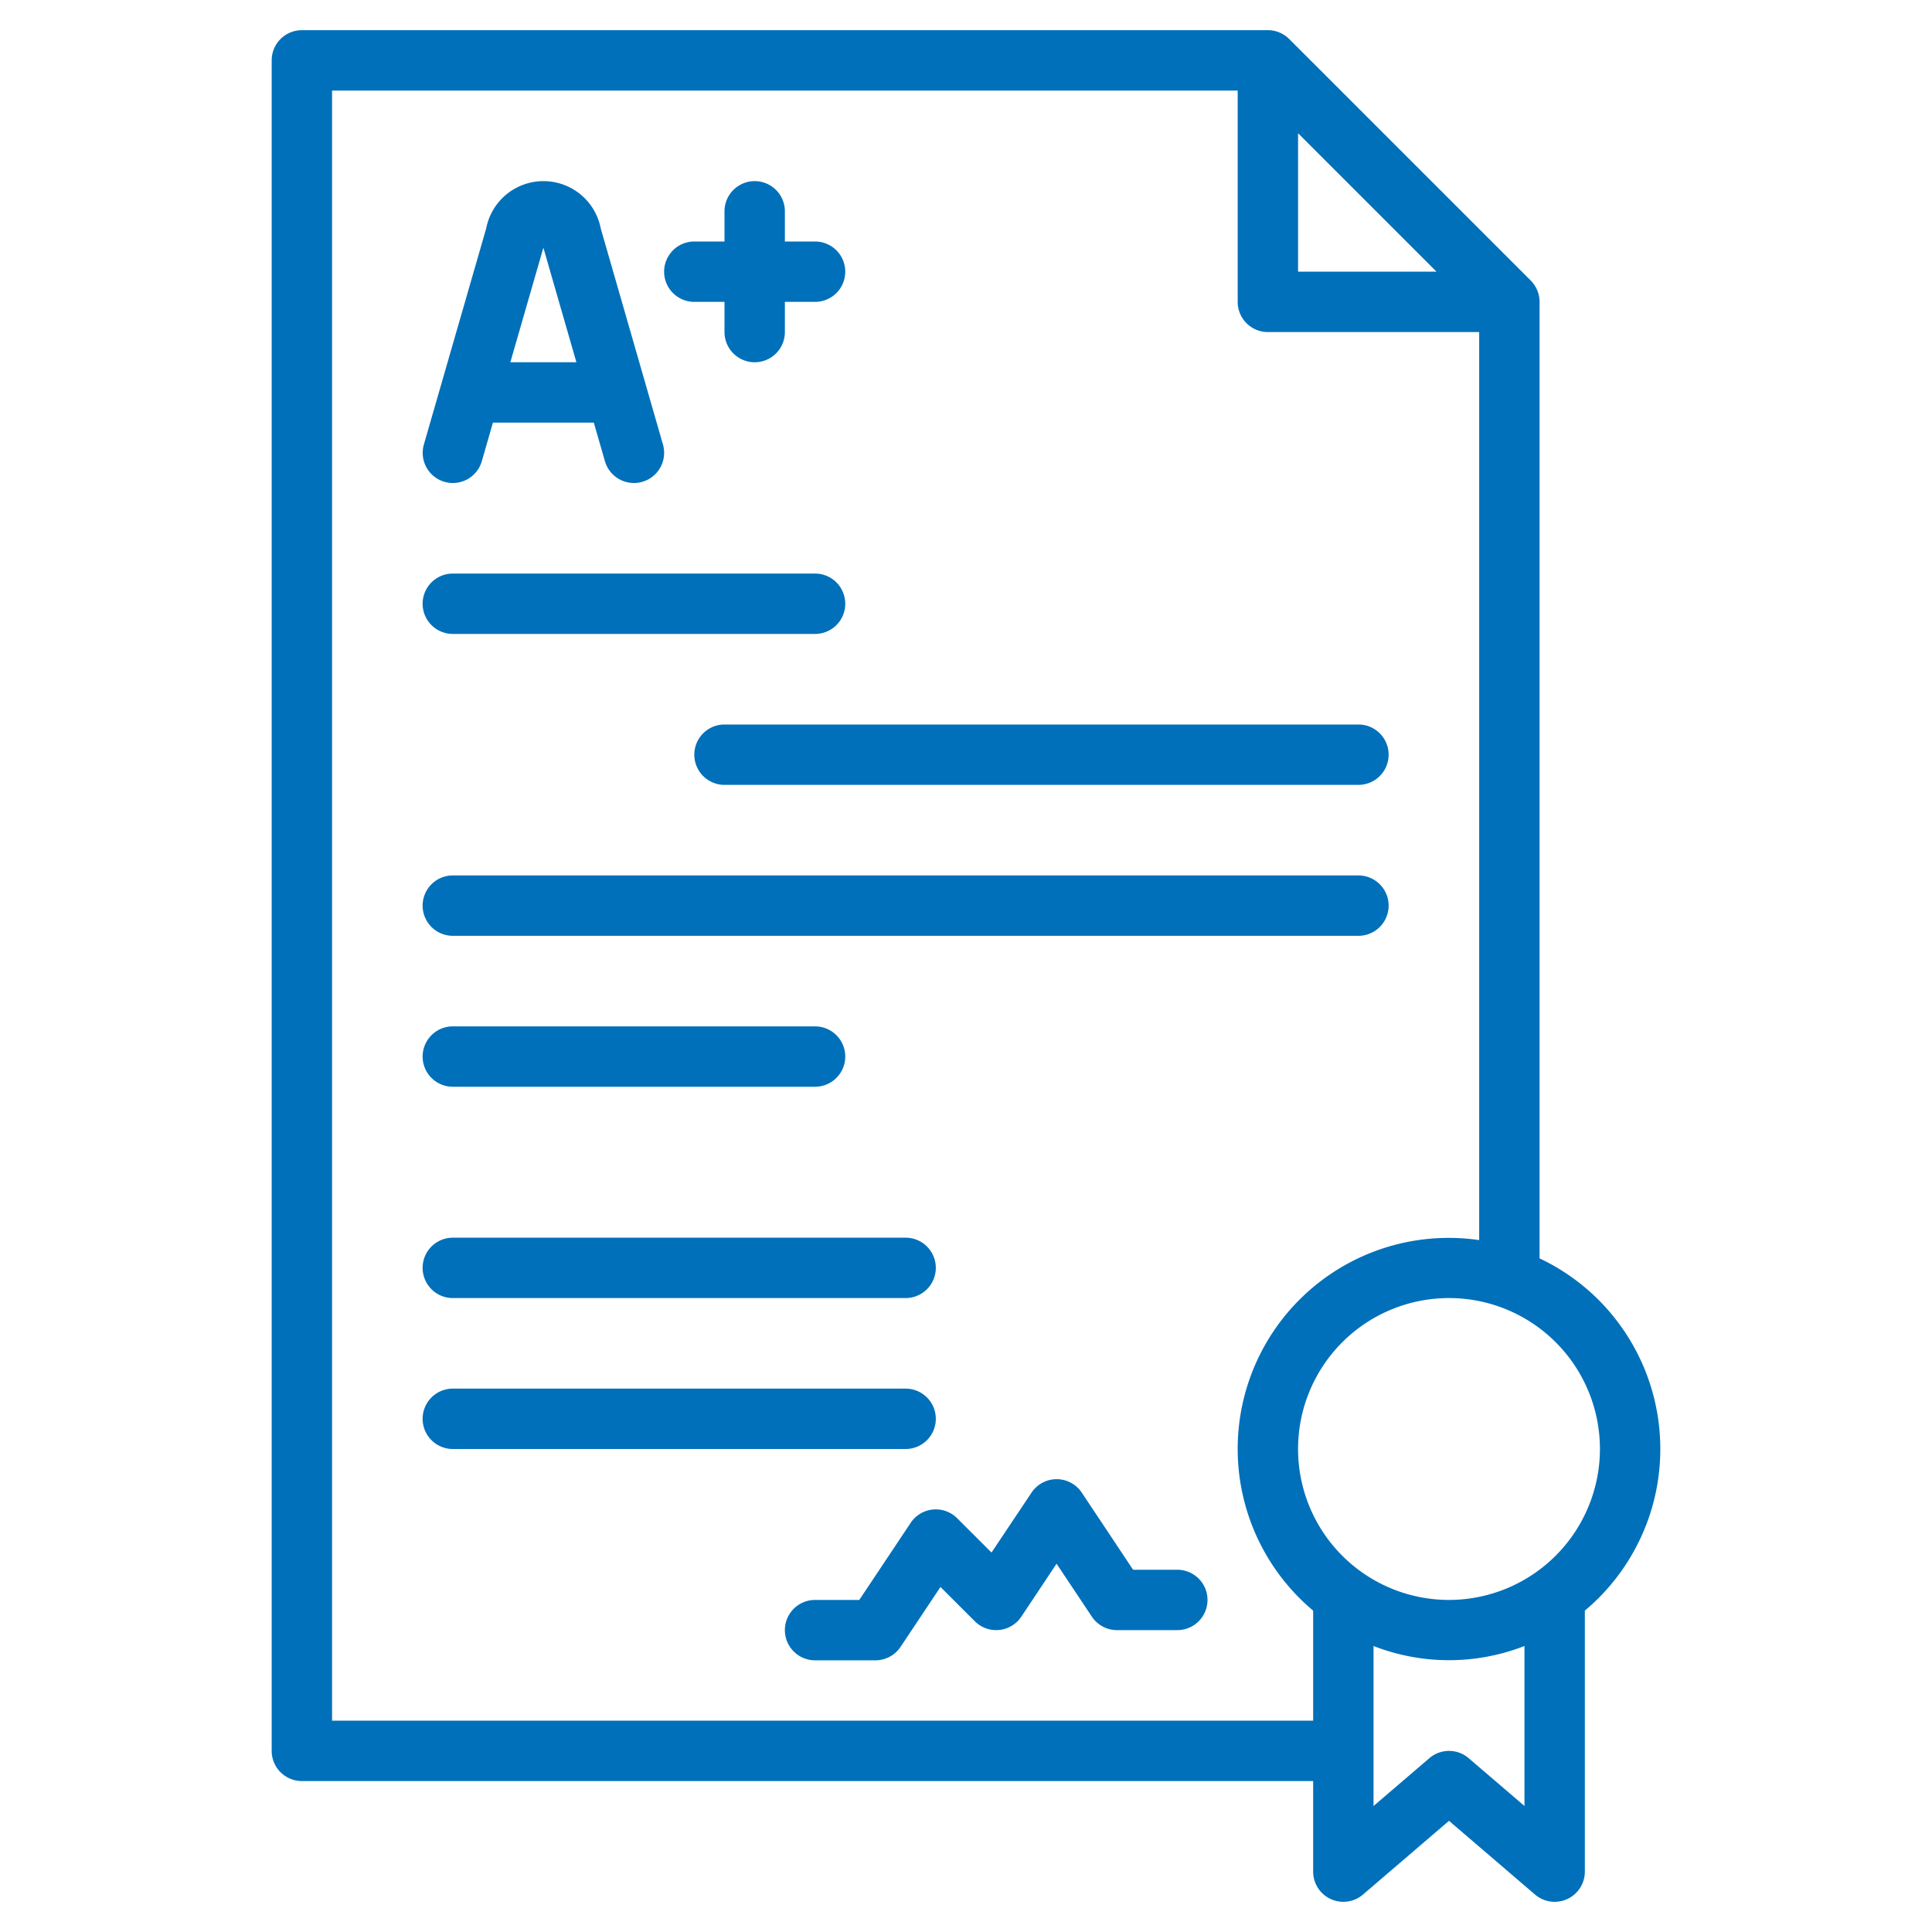 <svg xmlns="http://www.w3.org/2000/svg" version="1.1" xmlns:xlink="http://www.w3.org/1999/xlink" xmlns:svgjs="http://svgjs.com/svgjs" width="512" height="512" x="0" y="0" viewBox="0 0 64 64" style="enable-background:new 0 0 512 512" xml:space="preserve" class=""><g><path d="M39 52h-1.465l-1.7-2.555a1 1 0 0 0-1.664 0l-1.326 1.985-1.138-1.137a1 1 0 0 0-1.539.152L28.465 53H27a1 1 0 0 0 0 2h2a1 1 0 0 0 .832-.445l1.323-1.985 1.138 1.137a1 1 0 0 0 1.539-.152L35 51.8l1.168 1.752A1 1 0 0 0 37 54h2a1 1 0 0 0 0-2ZM14.723 15.961a1 1 0 0 0 1.238-.684L16.329 14h3.342l.368 1.277a1 1 0 1 0 1.922-.554L19.9 7.566a1.932 1.932 0 0 0-3.794 0l-2.064 7.156a1 1 0 0 0 .681 1.239ZM18 8.205 19.094 12h-2.188ZM15 36h12a1 1 0 0 0 0-2H15a1 1 0 0 0 0 2ZM15 43h15a1 1 0 0 0 0-2H15a1 1 0 0 0 0 2ZM31 47a1 1 0 0 0-1-1H15a1 1 0 0 0 0 2h15a1 1 0 0 0 1-1ZM15 21h12a1 1 0 0 0 0-2H15a1 1 0 0 0 0 2ZM23 25a1 1 0 0 0 1 1h21a1 1 0 0 0 0-2H24a1 1 0 0 0-1 1ZM15 31h30a1 1 0 0 0 0-2H15a1 1 0 0 0 0 2ZM23 10h1v1a1 1 0 0 0 2 0v-1h1a1 1 0 0 0 0-2h-1V7a1 1 0 0 0-2 0v1h-1a1 1 0 0 0 0 2Z" fill="#0070ba" data-original="#000000"></path><path d="M51 41.685V10a1 1 0 0 0-.293-.707l-8-8A1 1 0 0 0 42 1H10a1 1 0 0 0-1 1v56a1 1 0 0 0 1 1h33.5v3a1 1 0 0 0 1.651.759L48 60.317l2.849 2.442A1 1 0 0 0 52.5 62v-8.646A6.984 6.984 0 0 0 51 41.685ZM43 4.414 47.586 9H43ZM43.5 57H11V3h30v7a1 1 0 0 0 1 1h7v30.08a6.99 6.99 0 0 0-5.5 12.274Zm7 2.826-1.849-1.585a1 1 0 0 0-1.3 0L45.5 59.826v-5.3a6.884 6.884 0 0 0 5 0ZM48 53a5 5 0 1 1 5-5 5.006 5.006 0 0 1-5 5Z" fill="#0070ba" data-original="#000000"></path></g></svg>